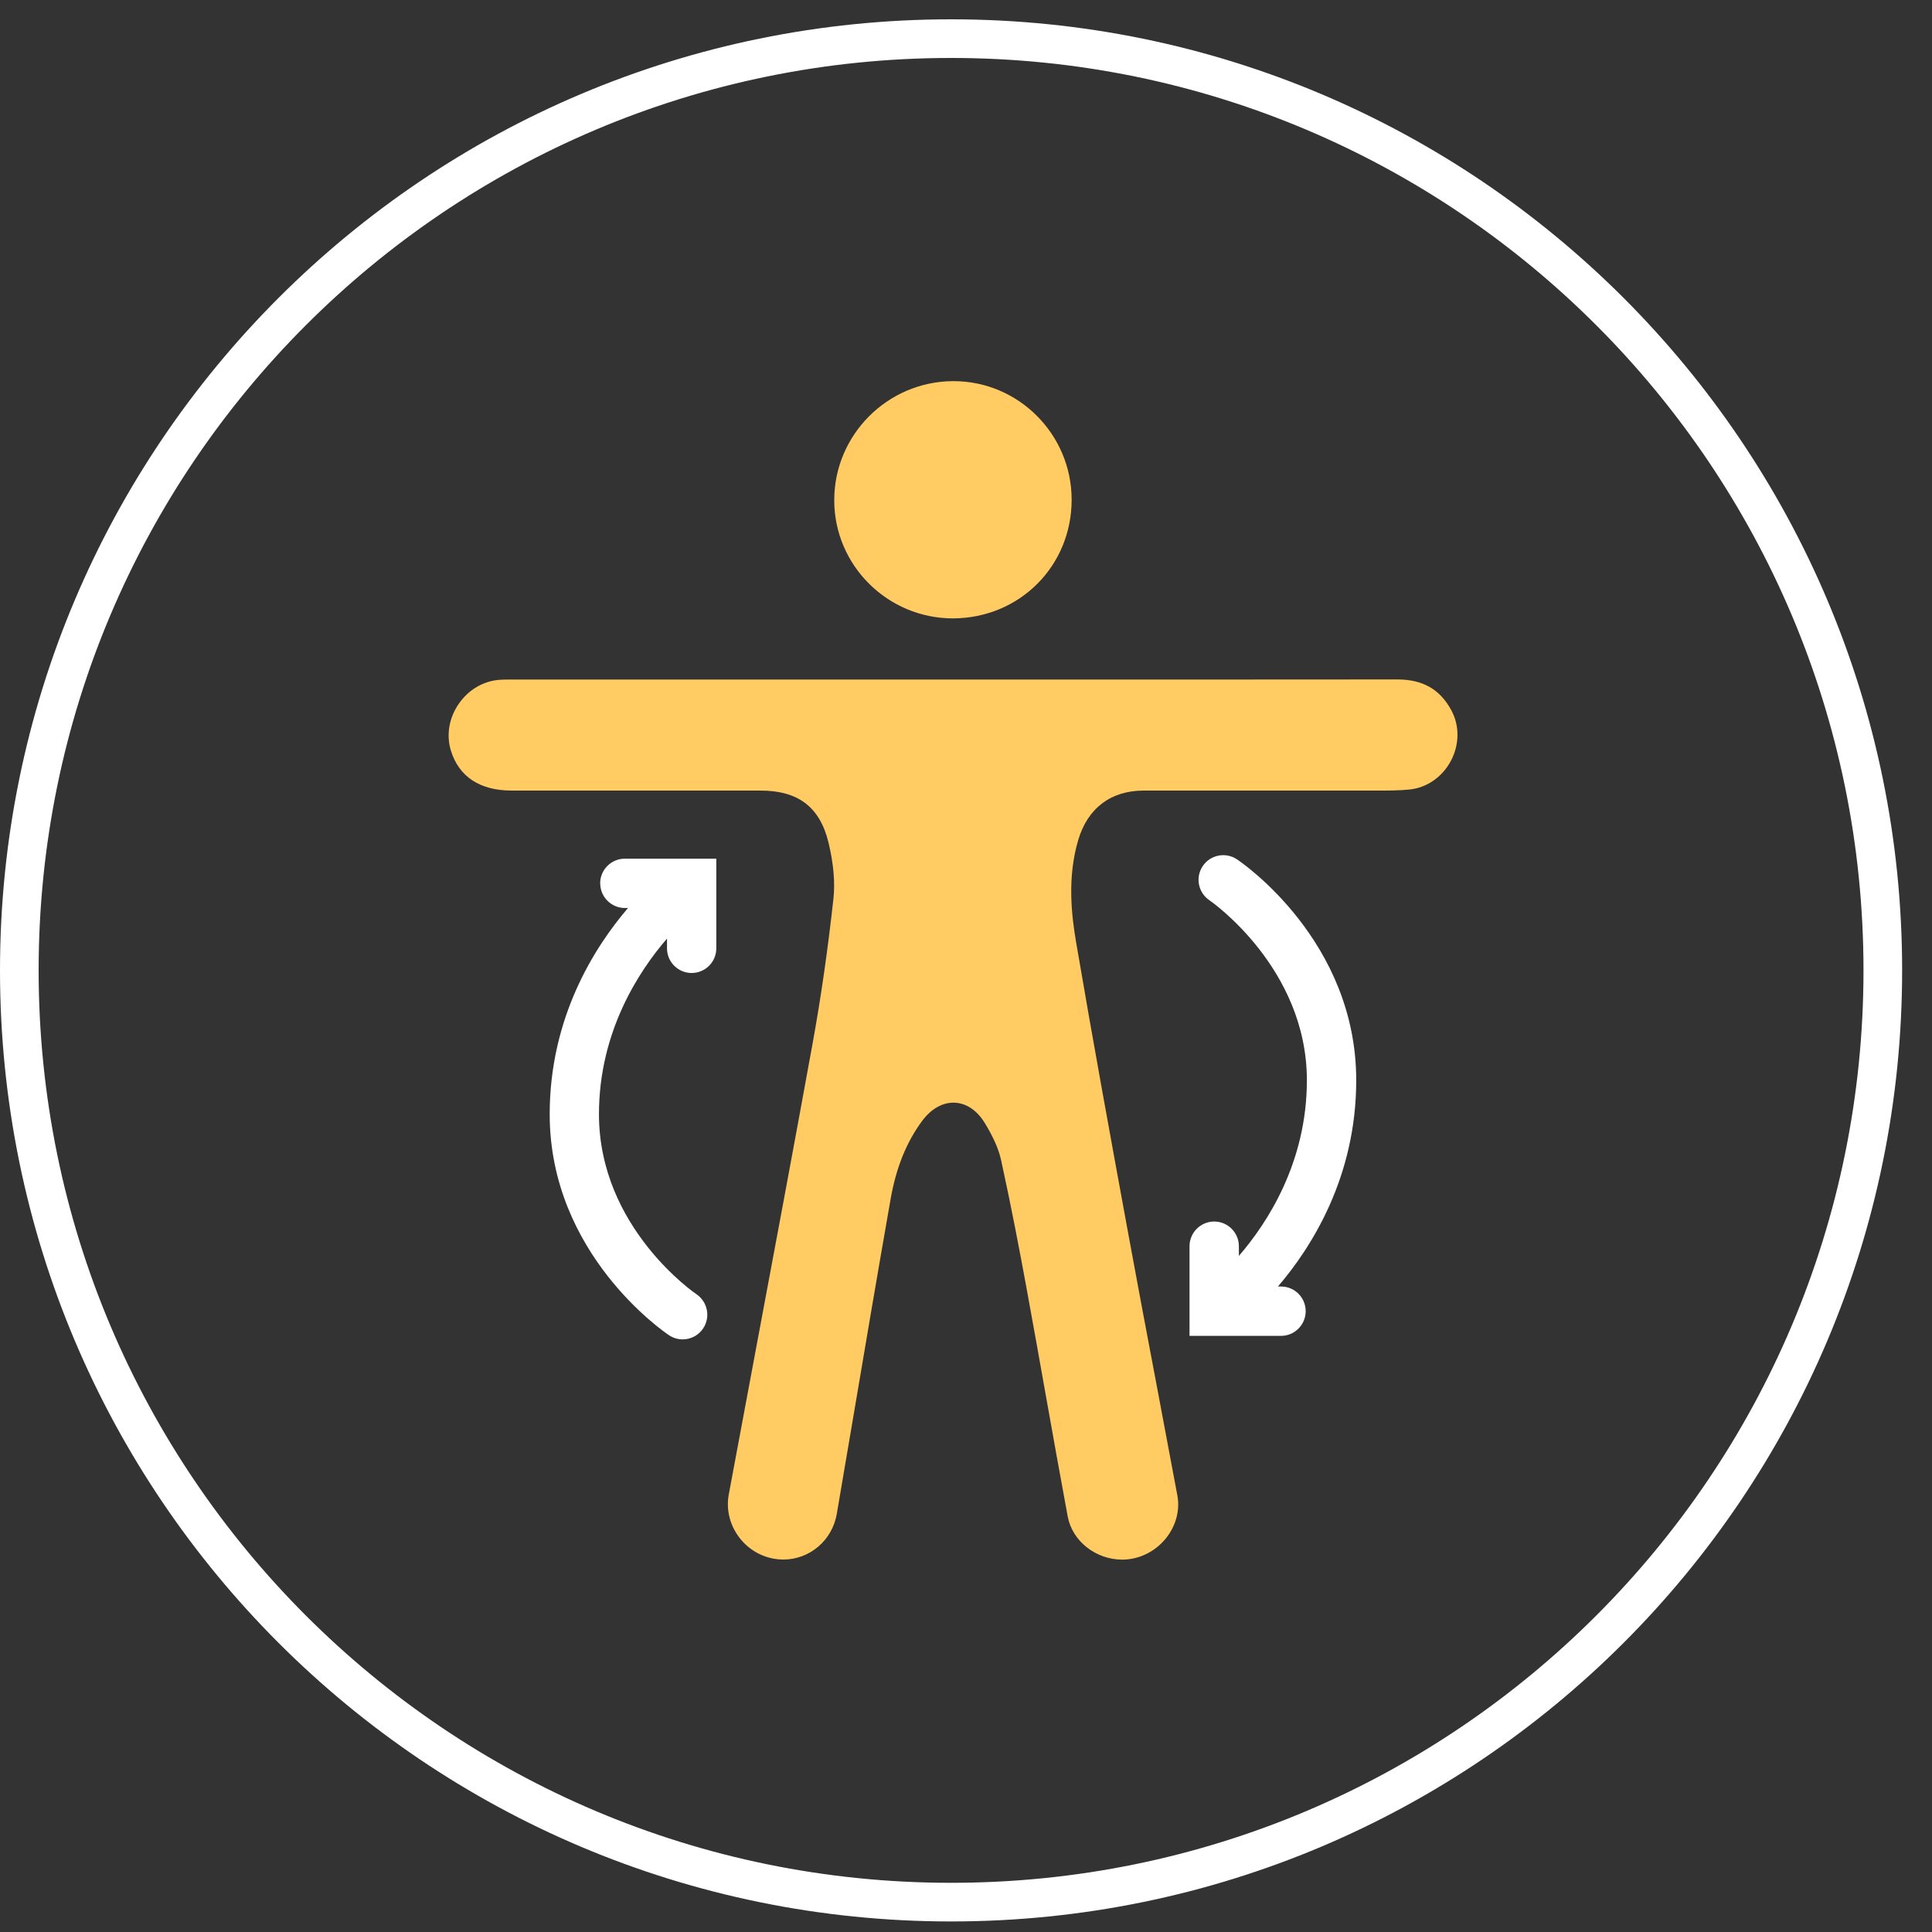 <svg width="50" height="50" viewBox="0 0 50 50" fill="none" xmlns="http://www.w3.org/2000/svg">
<rect x="0" y="0" width="50" height="50" fill="#333333" stroke="none"/>
<path d="M36.156 17.584C34.297 17.585 32.44 17.587 30.581 17.587H27.628H24.677H20.352H13.32H13.24H13.163C13.083 17.587 13.001 17.587 12.921 17.594C12.499 17.627 12.116 17.857 11.866 18.224C11.62 18.587 11.547 19.021 11.667 19.419C11.873 20.099 12.419 20.46 13.242 20.46C14.154 20.46 15.066 20.46 15.979 20.46H17.707H19.434H19.682C20.662 20.46 21.222 20.89 21.443 21.812C21.574 22.357 21.616 22.85 21.568 23.271C21.421 24.604 21.244 25.823 21.032 26.994C20.54 29.701 20.025 32.448 19.527 35.108C19.305 36.297 19.082 37.484 18.861 38.674C18.792 39.046 18.876 39.425 19.097 39.741C19.321 40.062 19.655 40.275 20.036 40.341C20.115 40.354 20.193 40.361 20.271 40.361C20.957 40.361 21.539 39.863 21.656 39.179C21.793 38.378 21.928 37.575 22.065 36.775C22.384 34.889 22.714 32.937 23.051 31.02C23.194 30.213 23.46 29.557 23.865 29.009C24.091 28.705 24.378 28.537 24.673 28.537C24.989 28.537 25.277 28.723 25.485 29.062C25.709 29.429 25.844 29.734 25.908 30.022C26.169 31.211 26.39 32.375 26.57 33.356C26.734 34.245 26.891 35.135 27.05 36.025C27.241 37.099 27.433 38.172 27.632 39.245C27.75 39.883 28.358 40.363 29.044 40.363C29.133 40.363 29.222 40.354 29.308 40.337C30.074 40.188 30.607 39.44 30.47 38.703C30.289 37.729 30.105 36.755 29.921 35.781C29.68 34.513 29.441 33.243 29.208 31.974C28.779 29.641 28.294 26.996 27.849 24.382C27.725 23.656 27.621 22.7 27.904 21.741C28.148 20.914 28.75 20.46 29.6 20.46H30.791H31.718H32.644C33.626 20.46 34.609 20.46 35.59 20.46H35.654C35.922 20.46 36.198 20.46 36.464 20.434C36.918 20.393 37.325 20.113 37.549 19.69C37.774 19.265 37.776 18.773 37.555 18.372C37.259 17.833 36.816 17.584 36.161 17.584" fill="#FFCB62"/>
<path d="M24.678 9.864H24.655C22.962 9.877 21.588 11.26 21.59 12.949C21.592 14.632 22.971 16.004 24.664 16.004C26.39 15.997 27.738 14.645 27.734 12.925C27.73 11.238 26.358 9.864 24.677 9.864H24.678Z" fill="#FFCB62"/>
<path d="M33.153 33.295H33.073C33.945 32.277 35.099 30.459 35.099 27.958C35.099 24.346 32.139 22.323 32.011 22.239C31.719 22.044 31.323 22.122 31.127 22.414C30.93 22.706 31.008 23.102 31.3 23.299C31.325 23.315 33.822 25.041 33.822 27.958C33.822 30.086 32.796 31.655 32.062 32.503V32.252C32.062 31.9 31.776 31.613 31.424 31.613C31.072 31.613 30.785 31.9 30.785 32.252V34.572H33.153C33.505 34.572 33.791 34.285 33.791 33.933C33.791 33.581 33.505 33.295 33.153 33.295Z" fill="white"/>
<path d="M15.534 22.861C15.534 23.213 15.82 23.499 16.172 23.499H16.253C15.381 24.517 14.226 26.335 14.226 28.836C14.226 32.448 17.187 34.471 17.313 34.555C17.422 34.628 17.544 34.663 17.666 34.663C17.873 34.663 18.075 34.564 18.197 34.38C18.394 34.086 18.314 33.69 18.022 33.493C17.997 33.477 15.501 31.773 15.501 28.836C15.501 26.708 16.528 25.139 17.262 24.291V24.542C17.262 24.895 17.548 25.181 17.9 25.181C18.252 25.181 18.538 24.895 18.538 24.542V22.222H16.171C15.819 22.222 15.532 22.509 15.532 22.861H15.534Z" fill="white"/>
<path d="M48.727 25.113C48.727 38.431 37.931 49.227 24.614 49.227C11.296 49.227 0.5 38.431 0.5 25.113C0.5 11.796 11.296 1 24.614 1C37.931 1 48.727 11.796 48.727 25.113Z" stroke="white"/>
</svg>
